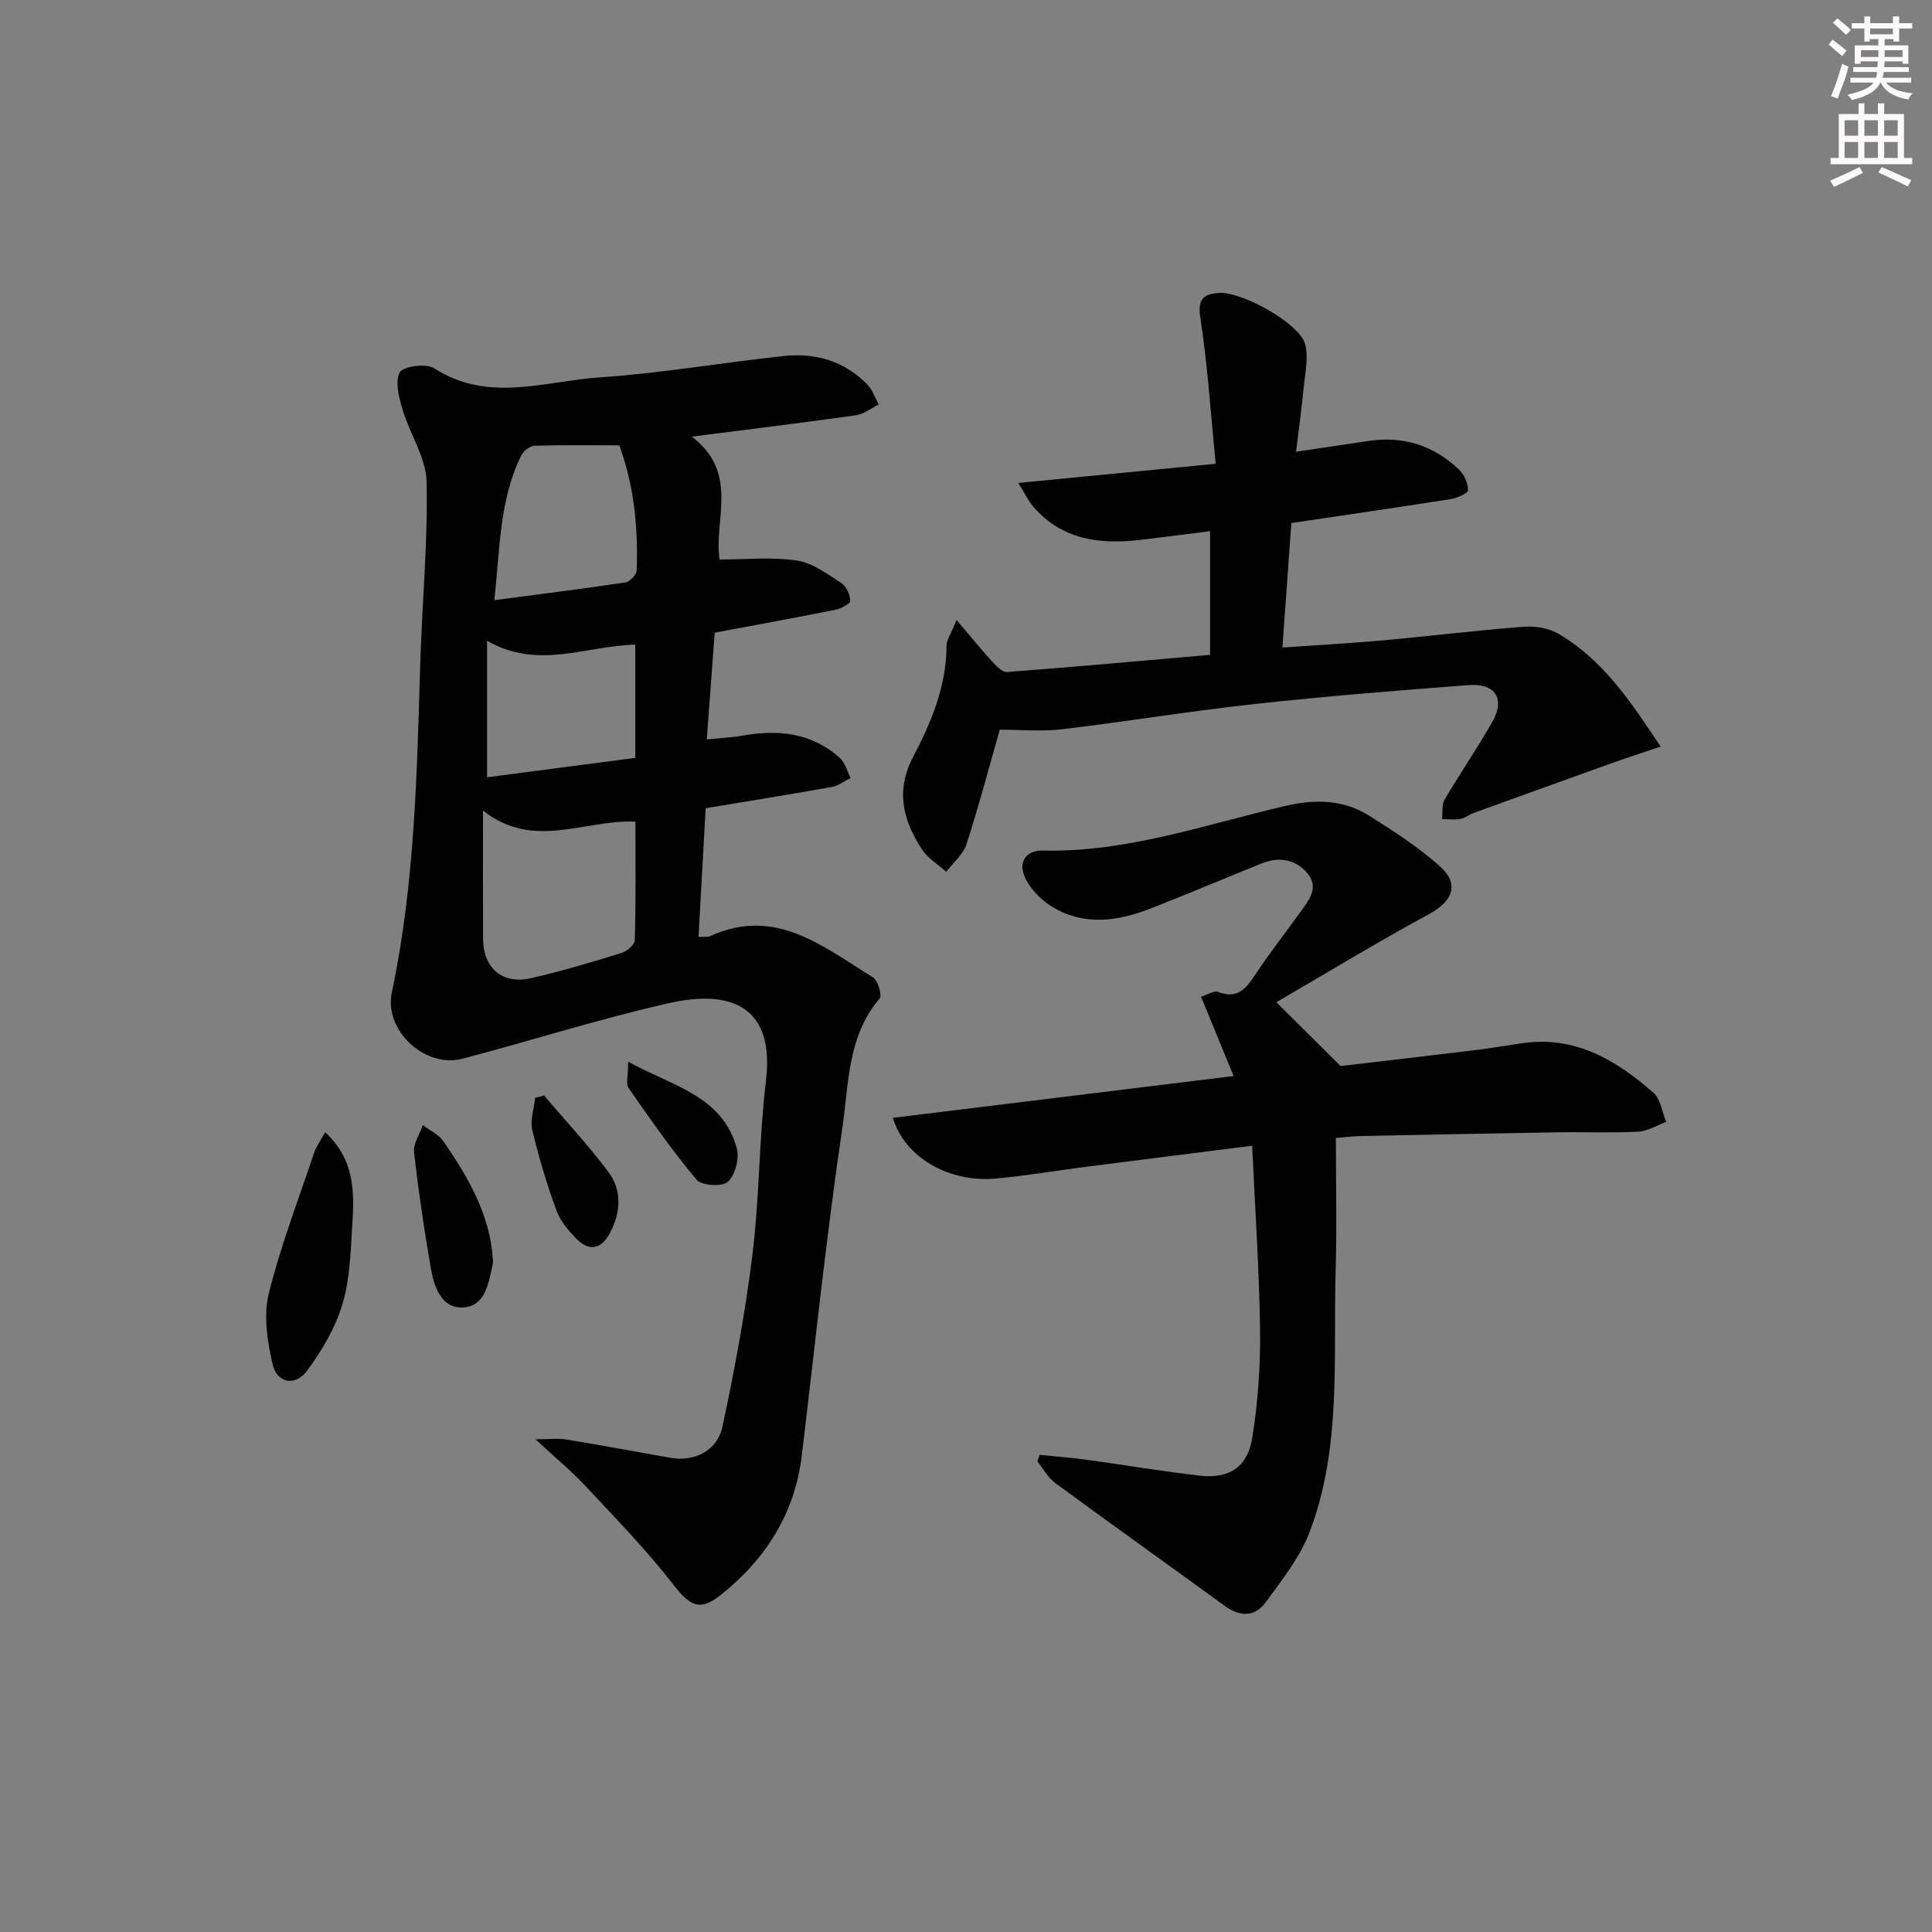 <svg enable-background="new 0 0 400 400" viewBox="0 0 400 400" xmlns="http://www.w3.org/2000/svg"><rect x="0" y="0" width="400" height="400" fill="#808080" stroke="none"/><g fill="#010102"><path d="m144.62 194c1.17-.08 1.91.05 2.47-.21 13.49-6.14 23.36 2.24 33.64 8.55 1.04.64 1.94 3.73 1.39 4.38-6.69 7.81-6.38 17.74-7.73 26.86-3.33 22.49-5.67 45.13-8.38 67.71-1.45 12.07-7.47 21.51-16.8 28.94-4.38 3.49-6.41 2.23-9.89-2.26-5.58-7.19-11.99-13.75-18.21-20.42-2.81-3.01-6.03-5.65-10.26-9.56 3.06 0 4.76-.23 6.37.04 7.2 1.19 14.37 2.51 21.56 3.79 4.94.88 9.73-1.39 10.82-6.54 2.52-11.81 4.74-23.73 6.21-35.71 1.45-11.86 1.34-23.91 2.77-35.78 1.79-14.88-6.55-19.15-20.08-16.1-14.38 3.25-28.48 7.75-42.75 11.51-7.76 2.04-16.29-5.88-14.63-13.71 4.79-22.58 5.2-45.5 5.9-68.42.38-12.46 1.59-24.92 1.3-37.36-.12-4.97-3.45-9.82-4.95-14.84-.75-2.52-1.64-5.82-.6-7.77.67-1.27 5.47-1.92 7.12-.85 11.19 7.23 22.91 2.65 34.31 1.88 12.73-.86 25.36-3.06 38.07-4.42 6.57-.7 12.59 1.04 17.32 5.92 1.06 1.1 1.57 2.74 2.33 4.12-1.55.76-3.04 1.99-4.67 2.22-10.94 1.55-21.91 2.88-34.03 4.43 9.94 7.53 4.5 17.36 5.76 25.44 5.39 0 10.8-.56 16.02.21 3.24.48 6.29 2.79 9.19 4.66 1.04.67 1.8 2.41 1.85 3.7.03.58-1.91 1.59-3.07 1.83-7.96 1.6-15.94 3.05-25 4.75-.49 6.59-1.03 13.92-1.64 22.11 2.73-.29 5.13-.4 7.47-.81 7.38-1.29 14.31-.58 20.09 4.65 1.09.99 1.5 2.73 2.23 4.12-1.28.64-2.5 1.62-3.85 1.86-8.49 1.53-17.02 2.89-26.17 4.41-.48 8.65-.97 17.37-1.48 26.67zm-44.62-26.18c0 9.55-.03 18.01.01 26.47.03 6.19 4.01 9.61 10.01 8.22 6.27-1.45 12.45-3.3 18.61-5.19 1.14-.35 2.78-1.73 2.8-2.68.22-8.09.13-16.2.13-24.53-10.63-.47-21.1 5.98-31.56-2.29zm28.23-75.62c-6.06 0-11.81-.09-17.55.09-.96.03-2.3 1.06-2.75 1.98-4.58 9.26-4.4 19.38-5.59 29.99 9.47-1.25 18.31-2.35 27.11-3.67.93-.14 2.33-1.59 2.36-2.48.34-8.79-.51-17.45-3.58-25.91zm3.3 64.71c0-8.42 0-15.94 0-23.45-10.28.26-20.12 5.28-30.69-.8v28.27c10.1-1.32 20.34-2.66 30.69-4.02z"/><path d="m264.26 207.5c4.59 4.57 8.34 8.29 13.28 13.21 7.58-.89 17.28-2 26.97-3.18 3.46-.42 6.91-.96 10.35-1.5 11.07-1.73 19.69 3.37 27.48 10.23 1.49 1.31 1.78 3.98 2.63 6.02-1.95.71-3.87 1.92-5.85 2.03-5.48.28-11 .03-16.49.12-13.65.22-27.3.49-40.94.78-1.8.04-3.59.28-5.11.4 0 9.43.22 18.4-.05 27.37-.53 18.19 1.28 36.7-5.38 54.18-2.01 5.29-5.75 10-9.16 14.65-2.17 2.96-5.25 2.98-8.37.71-11.7-8.52-23.49-16.92-35.15-25.48-1.51-1.11-2.48-2.97-3.69-4.48.16-.45.32-.9.47-1.34 3.14.32 6.29.54 9.42.97 7.87 1.07 15.72 2.4 23.61 3.32 6.22.72 10.06-1.74 11.03-8.01 1.13-7.3 1.67-14.76 1.57-22.15-.17-12.59-1.04-25.17-1.63-38.14-12.09 1.53-23.24 2.93-34.38 4.36-6.26.8-12.49 1.88-18.77 2.44-9.61.86-18.78-4.36-21.25-12.57 23.45-2.88 46.73-5.74 70.56-8.66-2.3-5.59-4.4-10.7-6.75-16.43 1.34-.4 2.69-1.31 3.56-.97 3.91 1.51 5.7-.62 7.61-3.5 2.93-4.44 6.21-8.64 9.33-12.96 1.77-2.45 4-5.09 1.57-8.06-2.44-2.98-5.91-3.55-9.54-2.09-7.7 3.11-15.35 6.35-23.09 9.37-6.72 2.62-13.6 3.57-20.14-.33-2.18-1.3-4.25-3.35-5.46-5.55-1.92-3.49-.34-6.25 3.46-6.16 17.42.4 33.68-5.43 50.29-9.27 6.21-1.43 11.96-1.25 17.28 2.09 5.04 3.17 10.11 6.45 14.54 10.4 4.19 3.74 2.72 7.27-2.21 9.94-10.76 5.83-21.26 12.22-31.6 18.24z"/><path d="m198.05 128.35c3 3.54 5.01 6.04 7.17 8.4.92 1 2.24 2.46 3.27 2.38 13.89-1.04 27.76-2.31 42.04-3.55 0-8.65 0-16.85 0-25.6-4.82.6-9.54 1.22-14.27 1.78-8.44 1-16.33.08-22.32-6.85-1-1.16-1.67-2.62-3.11-4.92 13.99-1.36 26.92-2.62 40.86-3.97-1.04-10.56-1.66-20.48-3.18-30.27-.61-3.95.76-4.85 3.83-5.1 4.61-.37 16.56 6.19 17.83 10.49.82 2.8.01 6.13-.27 9.21-.38 4.11-.96 8.2-1.57 13.18 5.32-.79 10.15-1.5 14.97-2.23 7.23-1.1 13.53.93 18.78 5.93 1.07 1.02 1.86 2.82 1.86 4.26 0 .63-2.25 1.63-3.58 1.84-10.82 1.71-21.66 3.28-33 4.96-.6 8.36-1.2 16.71-1.85 25.77 7.22-.5 13.97-.86 20.7-1.47 9.76-.88 19.49-2.08 29.26-2.83 2.36-.18 5.15.27 7.16 1.44 9.17 5.35 14.89 13.89 21.19 23.37-3.77 1.27-6.83 2.26-9.85 3.34-9.64 3.45-19.28 6.93-28.91 10.42-.93.34-1.77 1.06-2.72 1.23-1.22.21-2.51.04-3.77.03.15-1.36-.11-2.96.52-4.04 3.19-5.44 6.79-10.64 9.89-16.12 2.7-4.78.63-8-4.96-7.58-14.74 1.12-29.49 2.29-44.19 3.9-13.36 1.46-26.63 3.65-39.98 5.24-4.25.5-8.61.08-12.86.08-2.25 7.9-4.35 15.88-6.89 23.71-.69 2.13-2.76 3.82-4.19 5.71-1.67-1.49-3.75-2.72-4.95-4.53-3.97-5.97-5.6-12.18-1.94-19.18 3.77-7.2 6.94-14.7 6.95-23.12.02-1.19.9-2.36 2.08-5.31z"/><path d="m67.32 234.43c6.31 5.81 6.02 12.69 5.6 19.45-.34 5.47-.49 11.12-2.07 16.28-1.49 4.88-4.26 9.58-7.33 13.7-2.4 3.21-6.19 2.53-7.1-1.49-1.06-4.68-1.9-9.96-.79-14.47 2.46-9.95 6.18-19.59 9.45-29.34.41-1.21 1.22-2.28 2.24-4.13z"/><path d="m102.04 260.69c0 .33.07.67-.01.99-.88 3.88-1.47 8.8-6.21 9.02-4.45.2-5.96-4.31-6.62-8.12-1.38-7.97-2.57-15.99-3.47-24.03-.2-1.78 1.17-3.73 1.82-5.6 1.44 1.1 3.29 1.92 4.26 3.34 5.07 7.4 9.62 15.09 10.23 24.4z"/><path d="m112.64 226.81c4.46 5.25 9.18 10.3 13.3 15.8 2.9 3.87 2.59 8.42.32 12.7-1.7 3.21-4.16 3.9-6.79 1.28-1.73-1.72-3.45-3.76-4.27-6-1.99-5.43-3.66-11-4.99-16.62-.49-2.06.36-4.44.59-6.68.62-.16 1.23-.32 1.84-.48z"/><path d="m130.06 219.82c9.36 5.13 19.46 7.07 22.47 17.86.59 2.1-.29 5.53-1.8 6.98-1.12 1.07-5.45.85-6.48-.38-5.07-6.03-9.59-12.53-14.1-19.01-.61-.85-.09-2.49-.09-5.45z"/></g><path d="m378.6 9.2.8-1c.9.7 1.9 1.4 2.9 2.3l-.9 1.1c-1.1-.9-2-1.7-2.8-2.4zm.5 10.7c.9-2.1 1.6-4.3 2.3-6.7.4.2.8.4 1.3.6-.7 3.1-1.5 4.3-2.2 6.6zm.4-15.2.9-.9c1 .8 2 1.6 2.8 2.4l-1 1c-1-.9-1.9-1.8-2.7-2.5zm12.5-1.3h1.2v1.4h2.7v1.1h-2.7v2.7h-1.2v-.5h-1.8v1.3h4.9v3.8h-1.2v-.5h-3.7c0 .4-.1.9-.1 1.2h5.1v1h-5.2c0 .5-.1.9-.3 1.2h6v1h-5.2c1.1 1.3 2.9 2 5.5 2.2-.4.4-.7.8-.9 1.3-2.9-.5-4.8-1.6-5.7-3.5h-.1c-.8 1.7-2.7 2.9-5.9 3.6-.2-.4-.6-.8-.9-1.1 2.8-.6 4.6-1.4 5.4-2.5h-4.8v-1h5.3c.1-.3.2-.7.2-1.2h-4.9v-1h5c0-.4 0-.8.1-1.2h-3.6v.5h-1.2v-3.8h4.9v-1.3h-1.8v.5h-1.1v-2.7h-2.6v-1.1h2.6v-1.4h1.2v1.4h4.7v-1.4zm-6.7 8.4h3.6c0-.4 0-.9 0-1.4h-3.6zm1.9-4.7h4.7v-1.2h-4.7zm6.7 3.3h-3.7v1.4h3.7z" fill="#fcfafa"/><path d="m384.7 21.4h1.3v2.2h2.8v-2.2h1.3v2.2h4.1v9.1h1.7v1.3h-16.9v-1.3h1.7v-9.1h4.1v-2.2zm.3 13.2.7 1.2c-1.8.9-3.8 1.9-6 2.9-.2-.4-.5-.8-.8-1.3 2.4-1 4.4-2 6.1-2.8zm-3.1-6.5h2.8v-3.2h-2.8zm0 4.6h2.8v-3.3h-2.8v3.2zm4.1-4.6h2.8v-3.2h-2.8zm0 4.6h2.8v-3.3h-2.8zm3.6 1.9c2.1.9 4.1 1.8 6.1 2.7l-.7 1.3c-2.2-1.1-4.2-2-6.1-2.9zm3.3-9.7h-2.8v3.2h2.8zm-2.8 7.8h2.8v-3.3h-2.8z" fill="#fcfafa"/></svg>